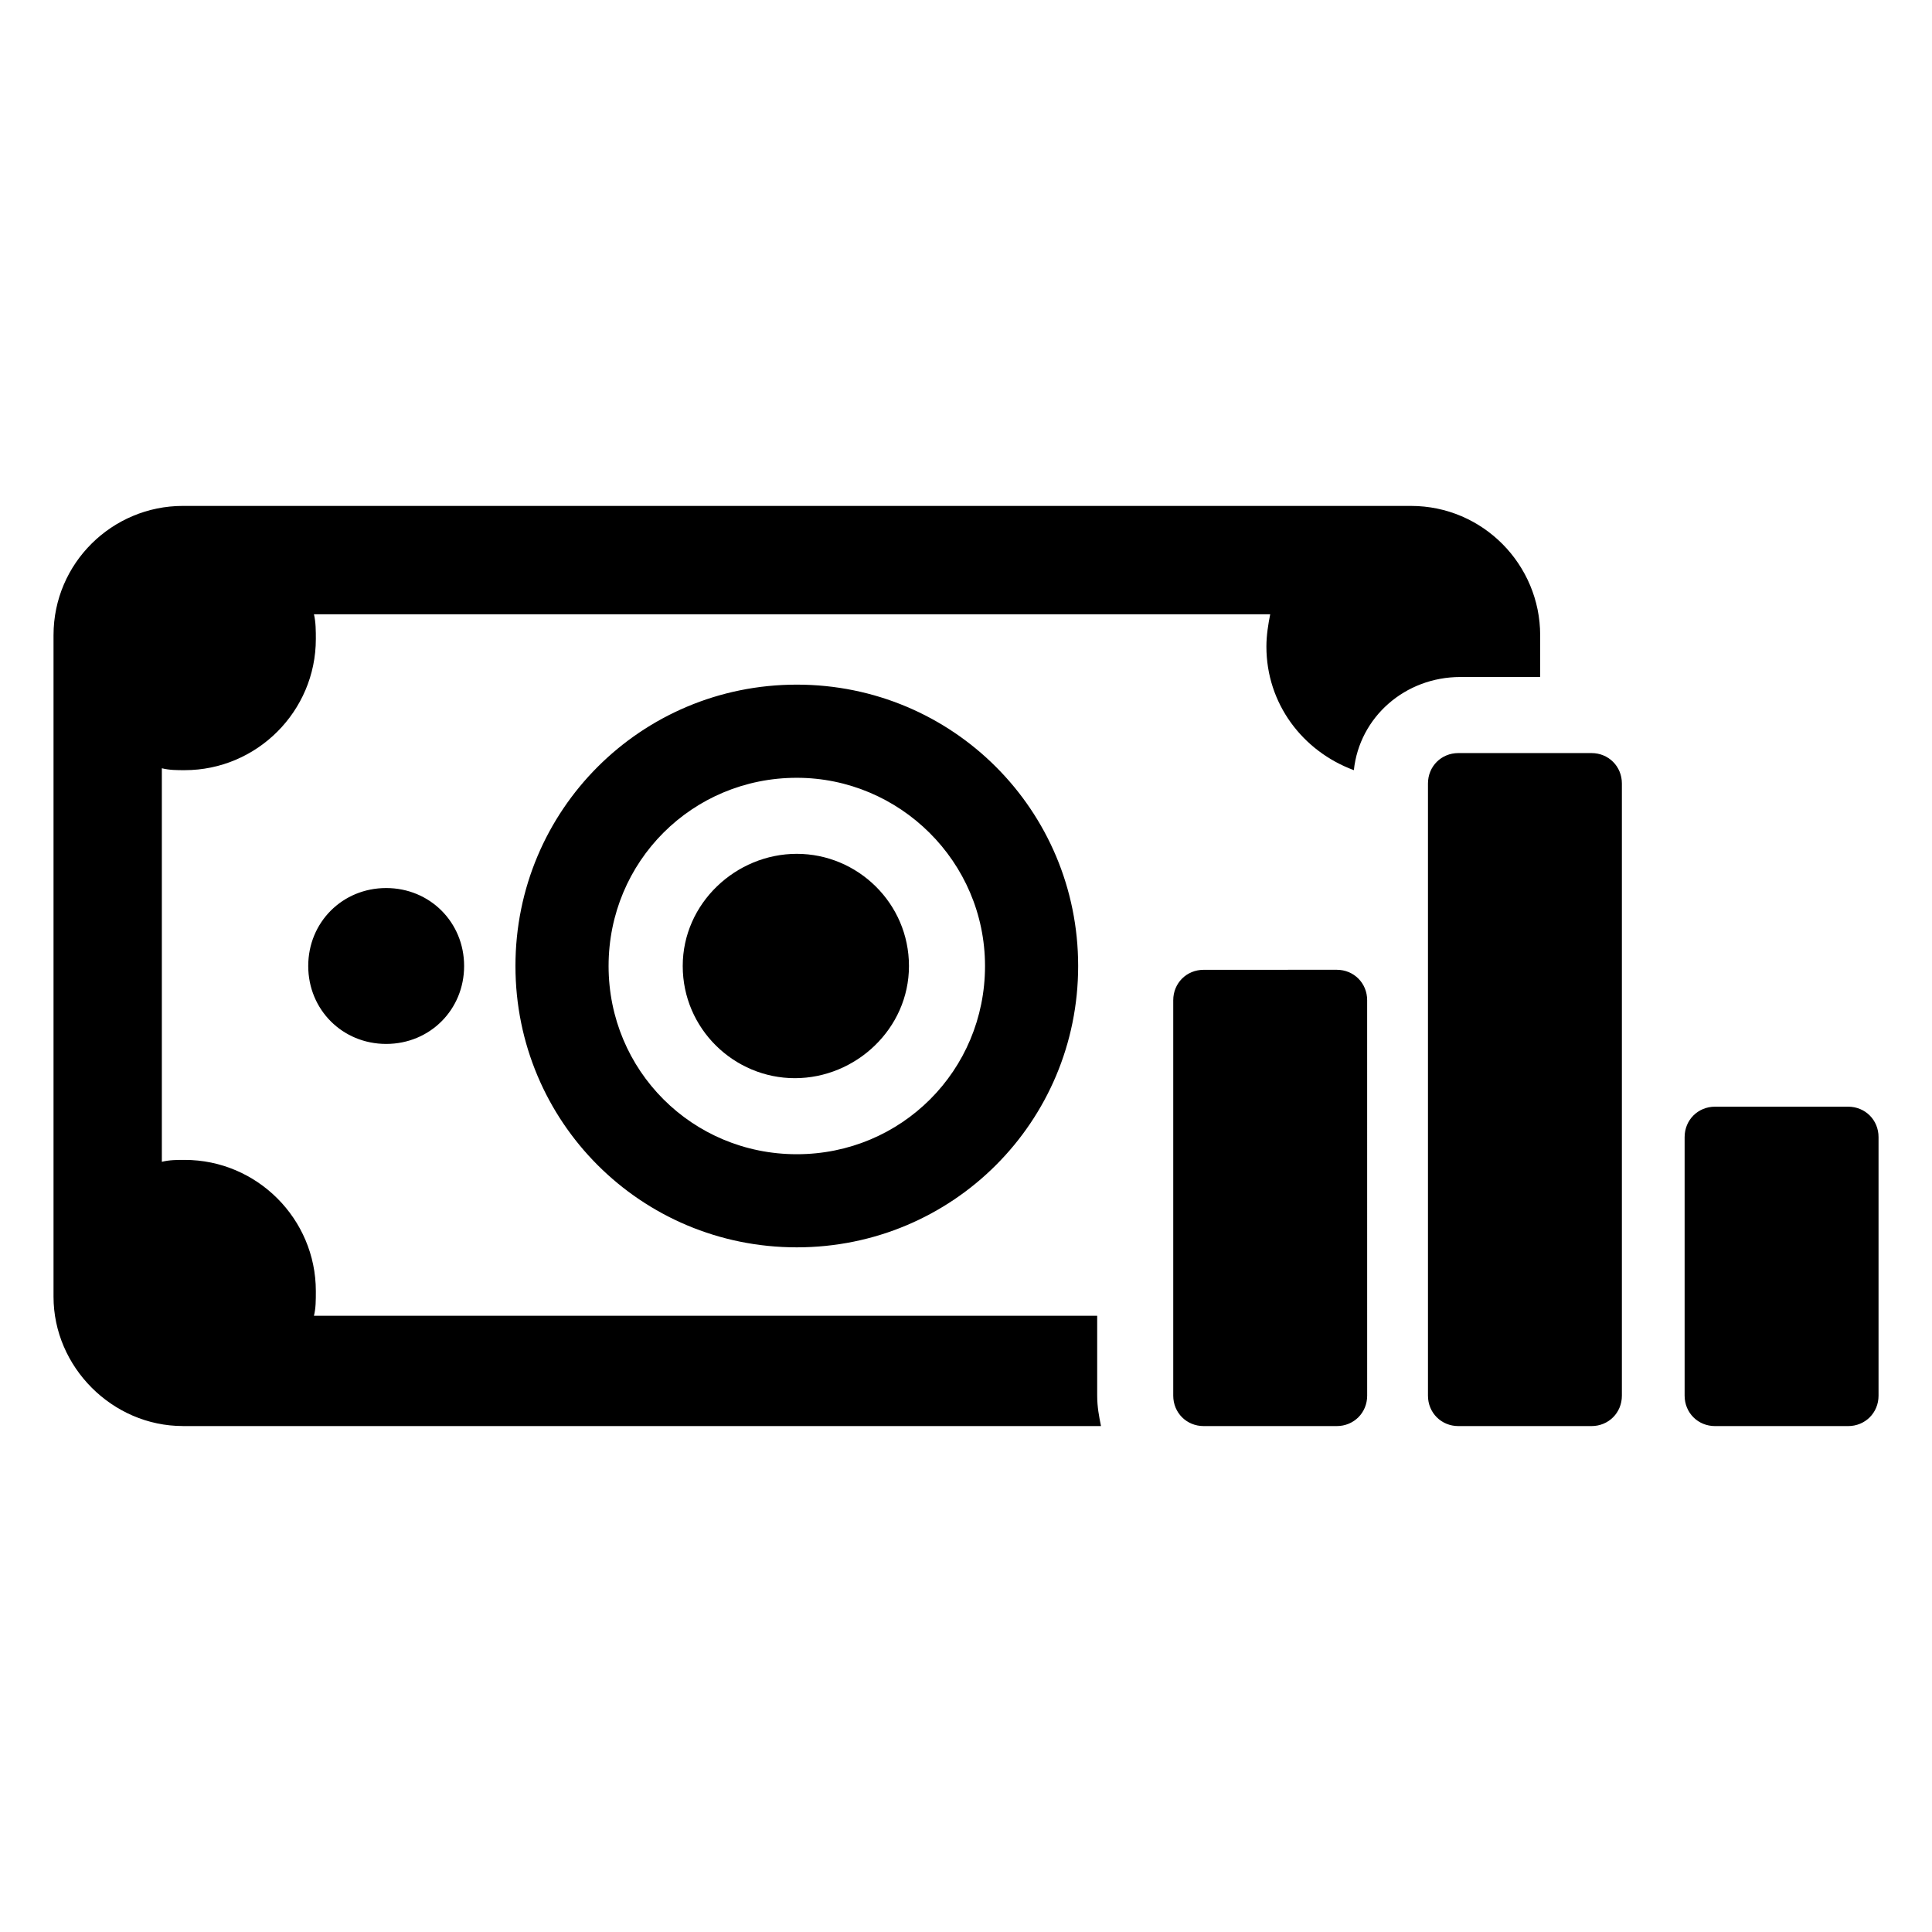 <?xml version="1.0" encoding="UTF-8"?>
<!-- Uploaded to: SVG Repo, www.svgrepo.com, Generator: SVG Repo Mixer Tools -->
<svg fill="#000000" width="800px" height="800px" version="1.1" viewBox="144 144 512 512" xmlns="http://www.w3.org/2000/svg">
 <path d="m246.34 379.34c11.586 0 20.656 9.07 20.656 20.656s-9.07 20.656-20.656 20.656c-11.586 0-20.656-9.07-20.656-20.656 0-11.59 9.07-20.656 20.656-20.656zm-53.906 142.58h243.34c-0.504-2.519-1.008-5.039-1.008-8.062v-21.16h-207.57c0.504-2.016 0.504-4.031 0.504-6.551 0-19.145-15.617-34.762-34.762-34.762-2.016 0-4.031 0-6.047 0.504v-104.29c2.016 0.504 4.031 0.504 6.047 0.504 19.145 0 34.762-15.617 34.762-34.762 0-2.016 0-4.535-0.504-6.551h253.42c-0.504 2.519-1.008 5.543-1.008 8.566 0 15.113 9.574 27.711 23.176 32.746 1.512-14.105 13.602-24.688 28.215-24.688h21.16v-11.082c0-18.641-15.113-34.258-34.258-34.258h-325.46c-18.641 0-34.258 15.113-34.258 34.258v175.32c0 18.641 15.617 34.262 34.258 34.262zm270.55-120.91c-4.535 0-8.062 3.527-8.062 8.062v104.79c0 4.535 3.527 8.062 8.062 8.062h35.266c4.535 0 8.062-3.527 8.062-8.062l-0.004-104.8c0-4.535-3.527-8.062-8.062-8.062zm102.77-57.438h-35.266c-4.535 0-8.062 3.527-8.062 8.062v162.23c0 4.535 3.527 8.062 8.062 8.062h35.266c4.535 0 8.062-3.527 8.062-8.062v-162.23c0-4.535-3.527-8.062-8.062-8.062zm68.016 93.711h-35.266c-4.535 0-8.062 3.527-8.062 8.062v68.52c0 4.535 3.527 8.062 8.062 8.062h35.266c4.535 0 8.062-3.527 8.062-8.062v-68.523c0-4.531-3.527-8.059-8.062-8.059zm-308.84-37.281c0 16.625 13.602 29.727 29.727 29.727 16.121-0.004 30.227-13.102 30.227-29.727s-13.602-29.727-29.727-29.727c-16.117 0-30.227 13.098-30.227 29.727zm30.23-74.566c41.312 0 74.562 33.25 74.562 74.562s-33.25 74.562-74.562 74.562-74.562-33.25-74.562-74.562c-0.004-41.309 33.25-74.562 74.562-74.562zm0 24.688c-27.711 0-49.879 22.168-49.879 49.879s22.168 49.879 49.879 49.879c27.711 0 49.879-22.168 49.879-49.879-0.004-27.711-22.676-49.879-49.879-49.879z"/>
</svg>